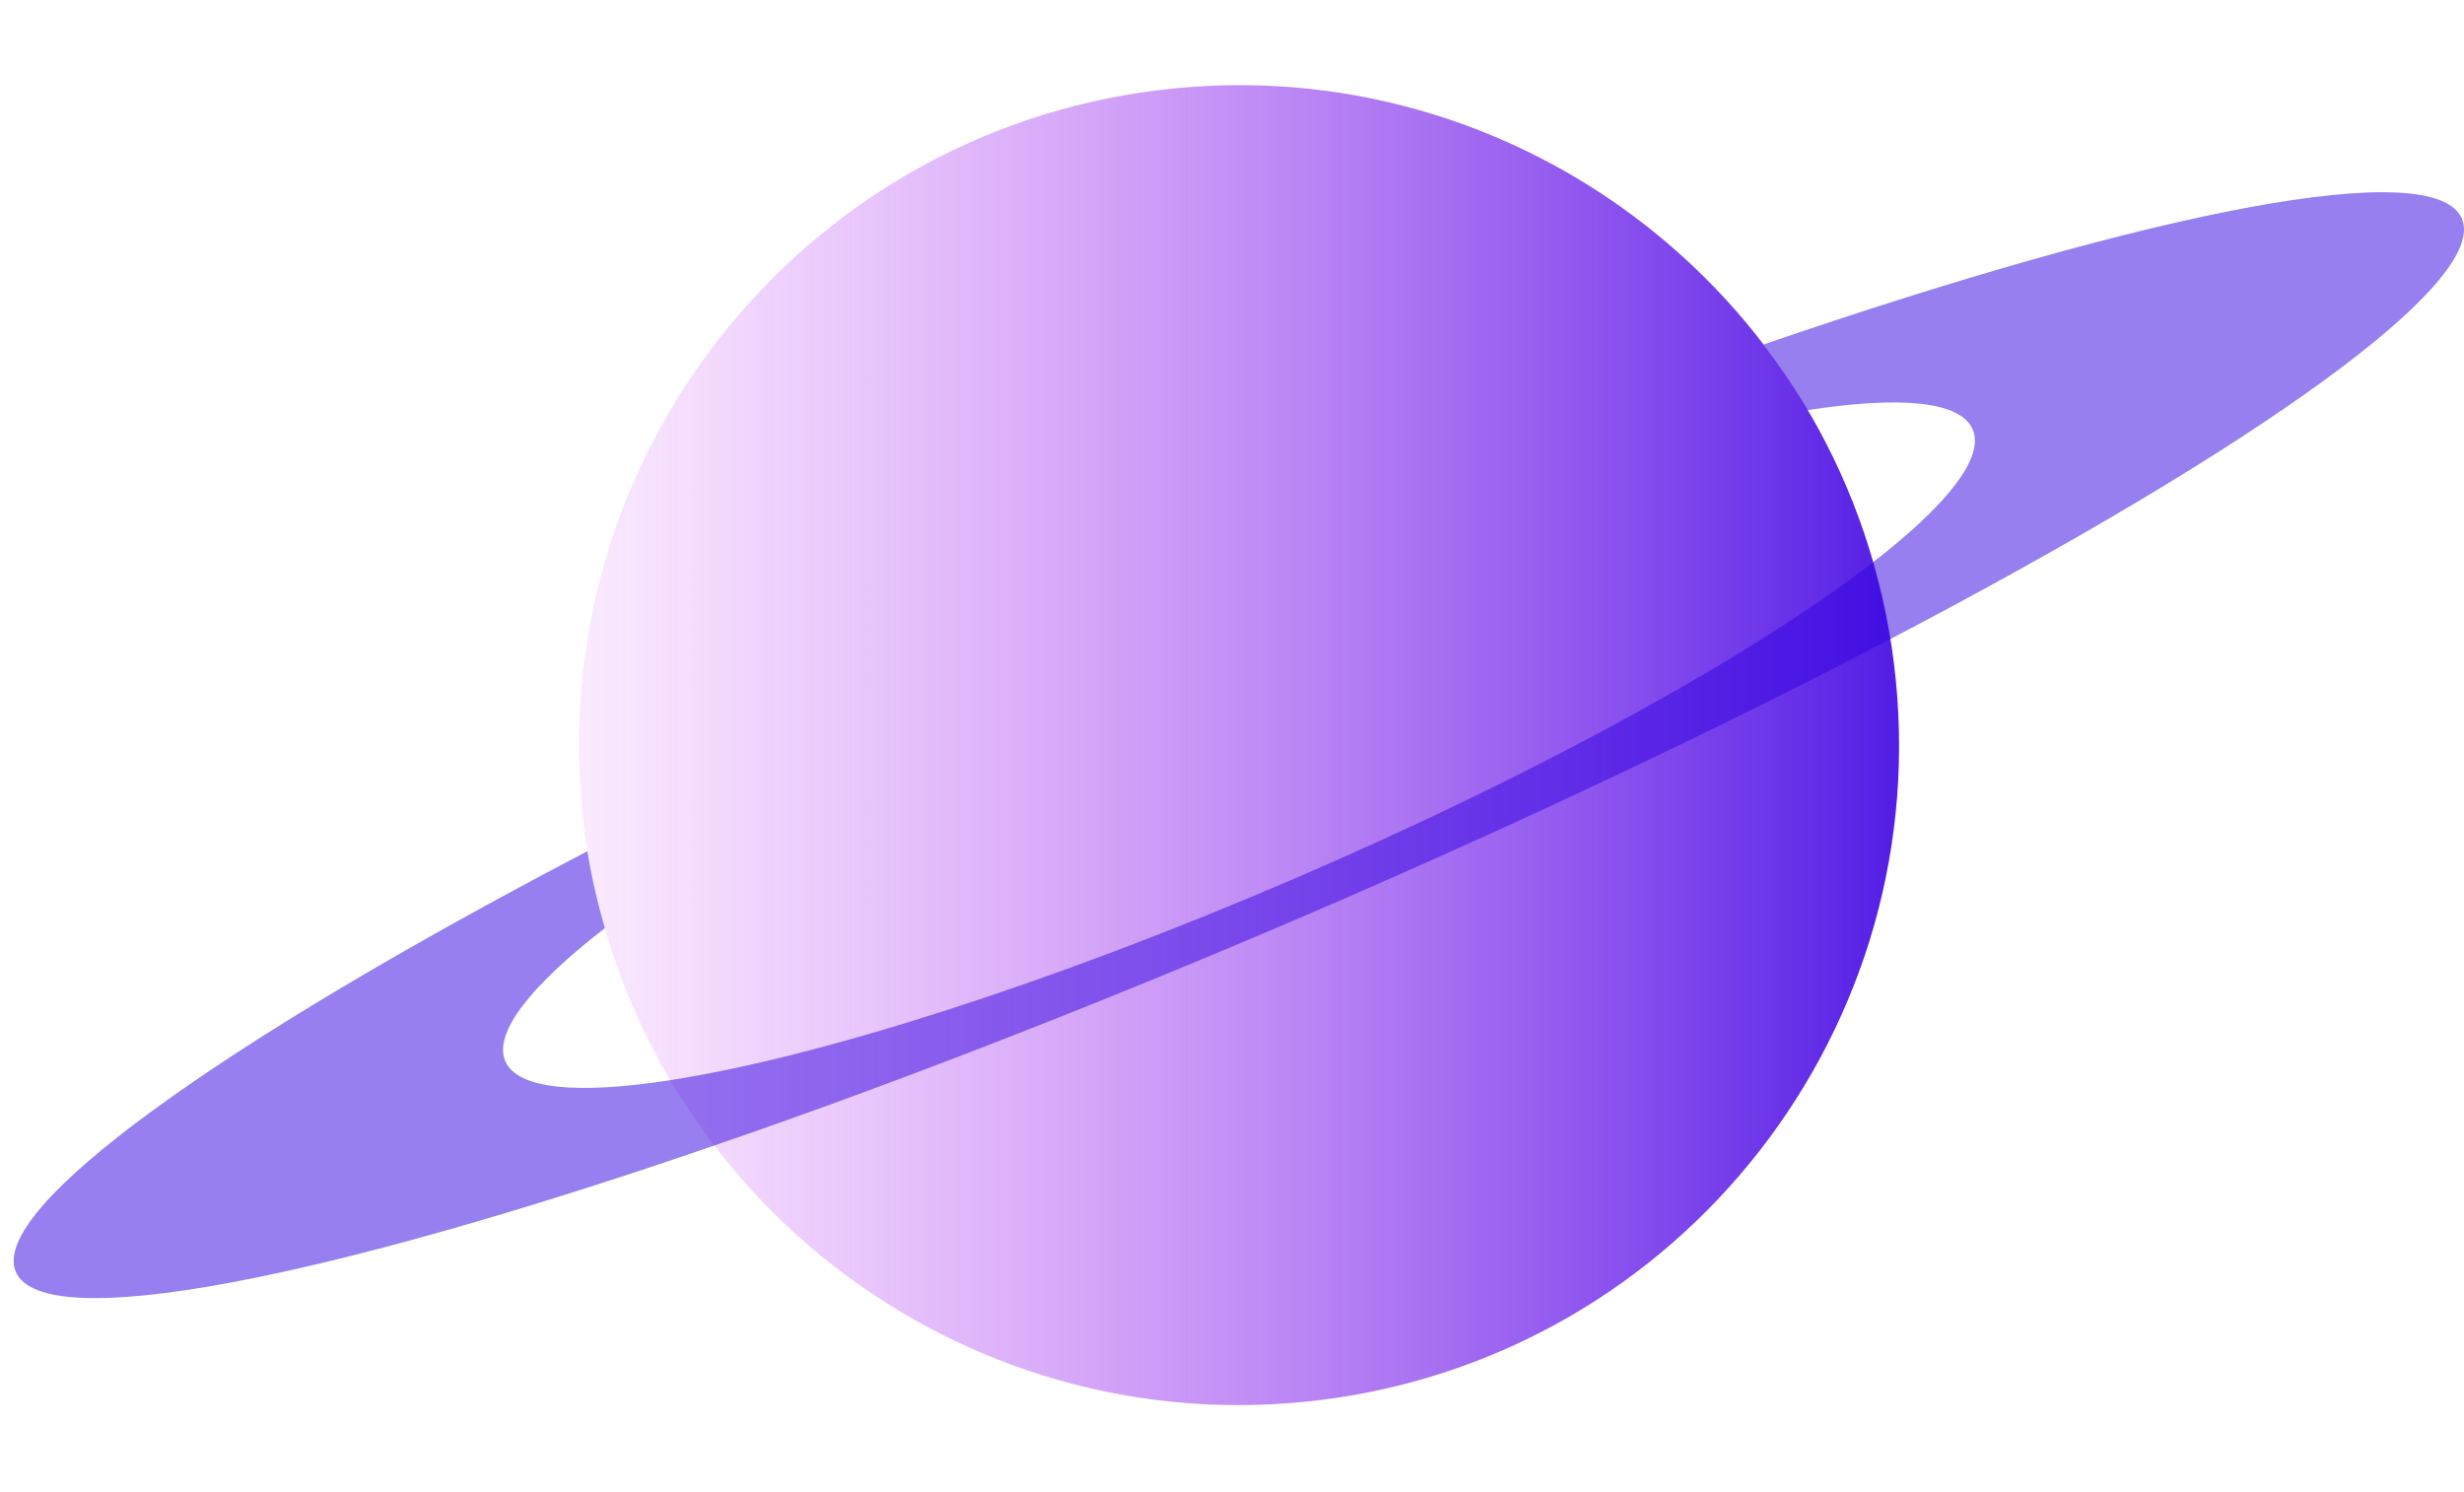 <svg width="180" height="109" viewBox="0 0 180 109" fill="none" xmlns="http://www.w3.org/2000/svg">
<path d="M96.463 102.287C122.888 99 141.645 74.915 138.358 48.49C135.071 22.066 110.986 3.309 84.561 6.595C58.137 9.882 39.38 33.968 42.667 60.392C45.953 86.817 70.039 105.573 96.463 102.287Z" fill="url(#paint0_linear_2_568)"/>
<path d="M128.835 25.178C129.994 26.692 131.059 28.289 132.041 29.969C138.818 28.916 143.219 29.307 144.106 31.365C144.993 33.423 142.249 36.877 136.831 41.076C128.22 47.748 112.854 56.312 94.685 64.142C76.516 71.961 59.743 77.249 48.978 78.917C42.2 79.969 37.812 79.591 36.913 77.533C36.026 75.463 38.77 72.009 44.188 67.809C43.644 65.941 43.218 64.072 42.91 62.191C16.165 76.172 -0.833 88.285 1.154 92.922C3.142 97.559 23.629 93.525 52.172 83.696C65.338 79.177 80.207 73.404 95.773 66.709C111.34 60.002 125.748 53.154 138.085 46.695C164.83 32.701 181.84 20.601 179.841 15.964C177.842 11.327 157.366 15.36 128.811 25.178H128.835Z" fill="#3000E0" fill-opacity="0.5"/>
<defs>
<linearGradient id="paint0_linear_2_568" x1="29.641" y1="39.546" x2="156.352" y2="39.546" gradientUnits="userSpaceOnUse">
<stop stop-color="#DF43F9" stop-opacity="0"/>
<stop offset="0.95" stop-color="#3000E0"/>
</linearGradient>
</defs>
</svg>
